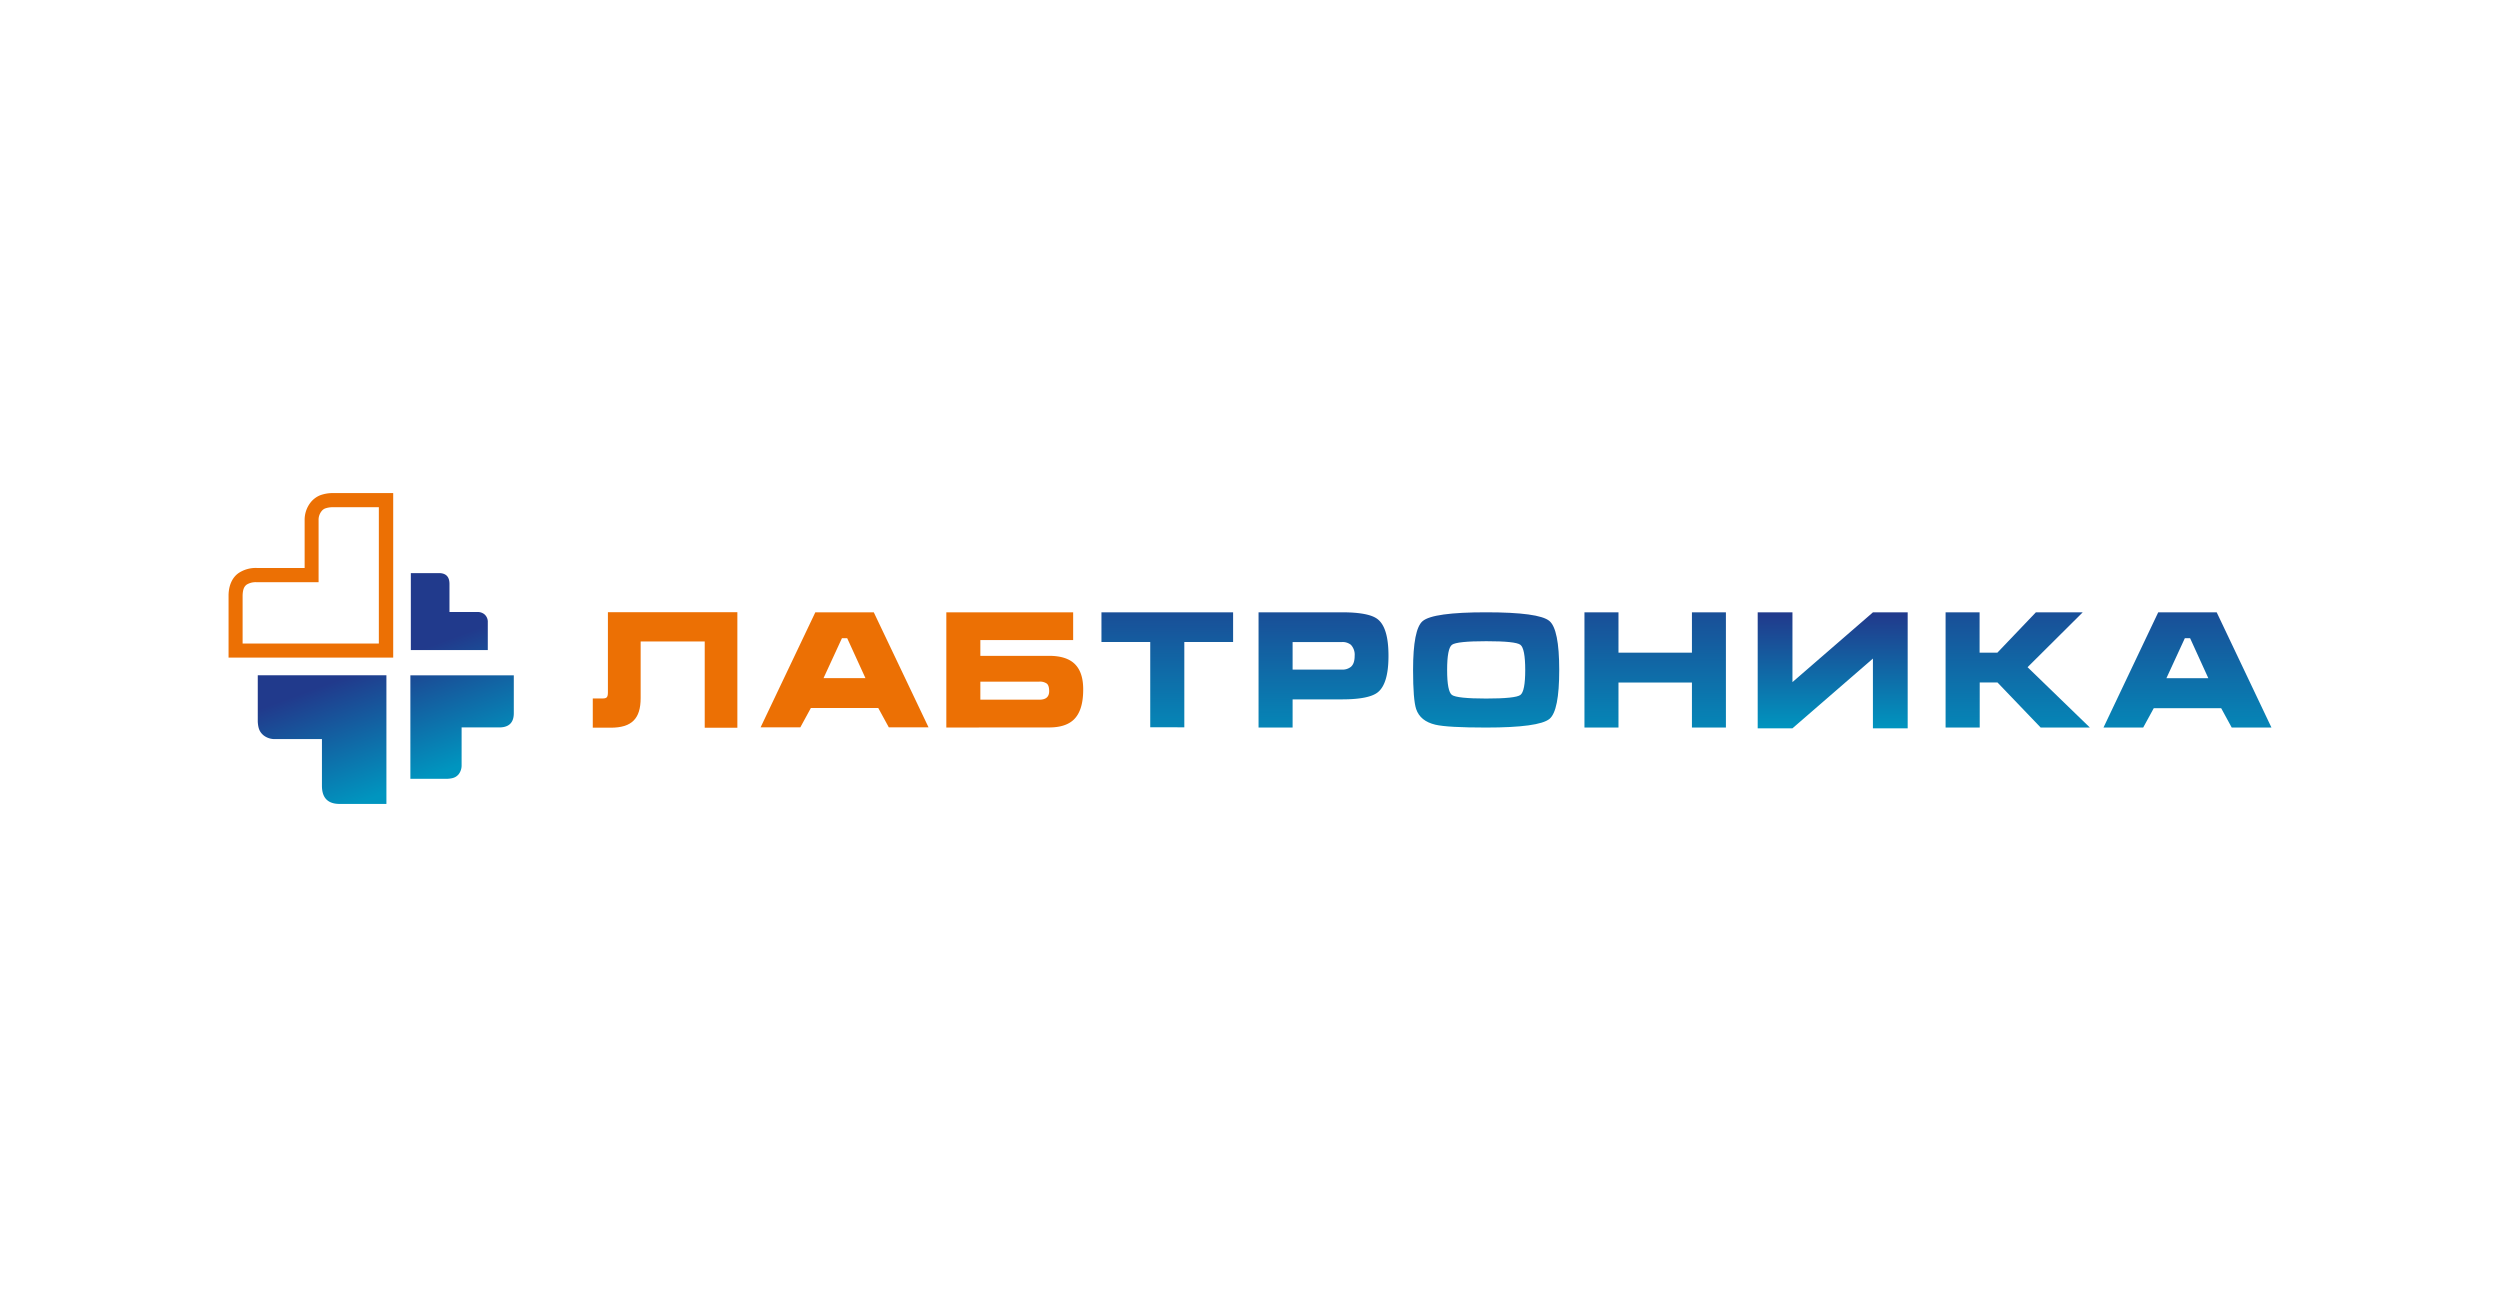 <?xml version="1.0" encoding="UTF-8"?> <svg xmlns="http://www.w3.org/2000/svg" xmlns:xlink="http://www.w3.org/1999/xlink" id="Layer_1" data-name="Layer 1" viewBox="0 0 991.1 514.2"><defs><style>.cls-1{fill:#fff;}.cls-2{fill:#ec7004;}.cls-3{fill:url(#linear-gradient);}.cls-4{fill:url(#linear-gradient-2);}.cls-5{fill:url(#linear-gradient-3);}.cls-6{fill:url(#linear-gradient-4);}.cls-7{fill:url(#linear-gradient-5);}.cls-8{fill:url(#linear-gradient-6);}.cls-9{fill:url(#Безымянный_градиент_2);}.cls-10,.cls-11,.cls-12{fill-rule:evenodd;}.cls-10{fill:url(#linear-gradient-7);}.cls-11{fill:url(#linear-gradient-8);}.cls-12{fill:url(#linear-gradient-9);}</style><linearGradient id="linear-gradient" x1="462.75" y1="224.76" x2="462.75" y2="300.81" gradientUnits="userSpaceOnUse"><stop offset="0.02" stop-color="#213a8c"></stop><stop offset="1" stop-color="#0095bf"></stop></linearGradient><linearGradient id="linear-gradient-2" x1="524.7" y1="224.72" x2="524.7" y2="300.93" xlink:href="#linear-gradient"></linearGradient><linearGradient id="linear-gradient-3" x1="589.17" y1="225.75" x2="589.17" y2="299.99" xlink:href="#linear-gradient"></linearGradient><linearGradient id="linear-gradient-4" x1="656.18" y1="224.54" x2="656.18" y2="300.96" xlink:href="#linear-gradient"></linearGradient><linearGradient id="linear-gradient-5" x1="799.9" y1="224.55" x2="799.9" y2="300.96" xlink:href="#linear-gradient"></linearGradient><linearGradient id="linear-gradient-6" x1="867.2" y1="224.55" x2="867.2" y2="300.96" xlink:href="#linear-gradient"></linearGradient><linearGradient id="Безымянный_градиент_2" x1="726.55" y1="288.75" x2="726.55" y2="242.74" gradientUnits="userSpaceOnUse"><stop offset="0" stop-color="#0095bf"></stop><stop offset="0.98" stop-color="#213a8c"></stop></linearGradient><linearGradient id="linear-gradient-7" x1="125.51" y1="271.74" x2="142.65" y2="318.15" xlink:href="#linear-gradient"></linearGradient><linearGradient id="linear-gradient-8" x1="170.91" y1="254.96" x2="188.06" y2="301.37" xlink:href="#linear-gradient"></linearGradient><linearGradient id="linear-gradient-9" x1="178.3" y1="252.23" x2="195.45" y2="298.64" xlink:href="#linear-gradient"></linearGradient></defs><rect class="cls-1" width="991.1" height="514.2"></rect><path class="cls-2" d="M323.23,242.74H346.4l21.71,45.61H352.36l-4.18-7.67H321.46l-4.18,7.67H301.53ZM335.86,253h-2.08l-7.3,15.84H343.1Z"></path><path class="cls-2" d="M375.16,288.42V242.74h50.28v11H388.65V260h27.23q7,0,10.29,3.32t3.25,10.08q0,8.35-3.79,11.93-3.25,3.06-9.7,3.06Zm13.49-18.18v7.14h23.42c2.58,0,3.86-1.12,3.86-3.38,0-1.49-.31-2.49-.94-3a4.68,4.68,0,0,0-3-.77Z"></path><path class="cls-3" d="M436.66,254.52V242.74h52.19v11.78H469.51v33.81H456V254.52Z"></path><path class="cls-4" d="M498.94,242.74h33q10.78,0,14.22,2.74c2.88,2.26,4.29,7.1,4.29,14.51s-1.41,12.19-4.23,14.45c-2.32,1.88-7.09,2.82-14.28,2.82h-19.5v11.16h-13.5Zm13.5,22.71h19.5a5.28,5.28,0,0,0,3.61-1.09c1-.85,1.49-2.31,1.49-4.37a5.69,5.69,0,0,0-1.49-4.36,5.23,5.23,0,0,0-3.61-1.09h-19.5Z"></path><path class="cls-5" d="M618.14,265.61q0,16.22-3.86,19.39c-2.79,2.28-11.15,3.43-25.14,3.43q-15.32,0-20.1-1.13c-4-.95-6.54-3-7.62-6.21-.81-2.45-1.22-7.6-1.22-15.48q0-16.22,3.81-19.39,4.15-3.48,25.13-3.48t25.08,3.42Q618.14,249.39,618.14,265.61Zm-44.44,0c0,5.68.64,9,1.93,9.91s5.79,1.41,13.51,1.41,12.3-.47,13.59-1.41,1.93-4.23,1.93-9.91-.65-9.05-1.93-10-5.8-1.41-13.52-1.41-12.29.47-13.58,1.41S573.7,259.89,573.7,265.61Z"></path><path class="cls-6" d="M628.14,242.74h13.49v16h29.12v-16h13.47v45.68H670.75V270.57H641.63v17.85H628.14Z"></path><path class="cls-7" d="M771.31,242.74h13.48v16h7.05l15.27-16h18.57L803.81,264.5l24.69,23.92H809l-17.11-17.85h-7.05v17.85H771.31Z"></path><path class="cls-8" d="M855.61,242.74h23.17l21.71,45.68H884.74l-4.18-7.67H853.84l-4.19,7.67H833.91ZM868.24,253h-2.08l-7.31,15.87h16.62Z"></path><path class="cls-2" d="M241,242.7v31.76c0,2.09-.54,2.44-2.2,2.44H235v11.59h7.09c8.33,0,11.89-3.52,11.89-11.76V254.29h25.4v34.2h12.94V242.7Z"></path><polygon class="cls-9" points="742.53 242.75 742.52 242.74 742.51 242.75 742.5 242.75 742.5 242.76 710.6 270.41 710.6 242.75 696.82 242.75 696.82 288.75 710.6 288.75 710.6 288.73 742.5 261.08 742.5 288.75 756.28 288.75 756.28 242.75 742.53 242.75"></polygon><path class="cls-10" d="M102.19,286.13V267.71h51v51H134.63c-6,0-7-4-7-7.19V293H109a7.07,7.07,0,0,1-4.49-1.46C102.79,290.11,102.35,288.56,102.19,286.13Z"></path><path class="cls-11" d="M177.49,308.74h-14.8v-41h41v15c0,4.82-3.2,5.64-5.78,5.64H183v14.95a5.72,5.72,0,0,1-1.17,3.62C180.7,308.26,179.45,308.61,177.49,308.74Z"></path><path class="cls-12" d="M193.38,246.71v11H162.87V227.2H174c3.58,0,4.19,2.38,4.19,4.3v11.12h11.12a4.19,4.19,0,0,1,2.68.87A3.9,3.9,0,0,1,193.38,246.71Z"></path><path class="cls-2" d="M153,260.69H90.61V236.17h0c0-4.08,1.51-7.29,4-9h0a12.22,12.22,0,0,1,7.24-2h18.92c0-9.53,0-12.54,0-18.91h0a11.14,11.14,0,0,1,2.31-7h0a9.26,9.26,0,0,1,3.83-2.91h0a14.47,14.47,0,0,1,4.46-.87h24.51v62.43h0v2.8Zm-2.81-5.61v-54h-18.6a9.1,9.1,0,0,0-2.66.48h0a3.35,3.35,0,0,0-1.47,1.12h0a5.47,5.47,0,0,0-1.16,3.59h0V228h0v2.81H101.81a6.93,6.93,0,0,0-4,.94h0c-.82.64-1.57,1.53-1.63,4.45h0v18.91h54Z"></path></svg> 